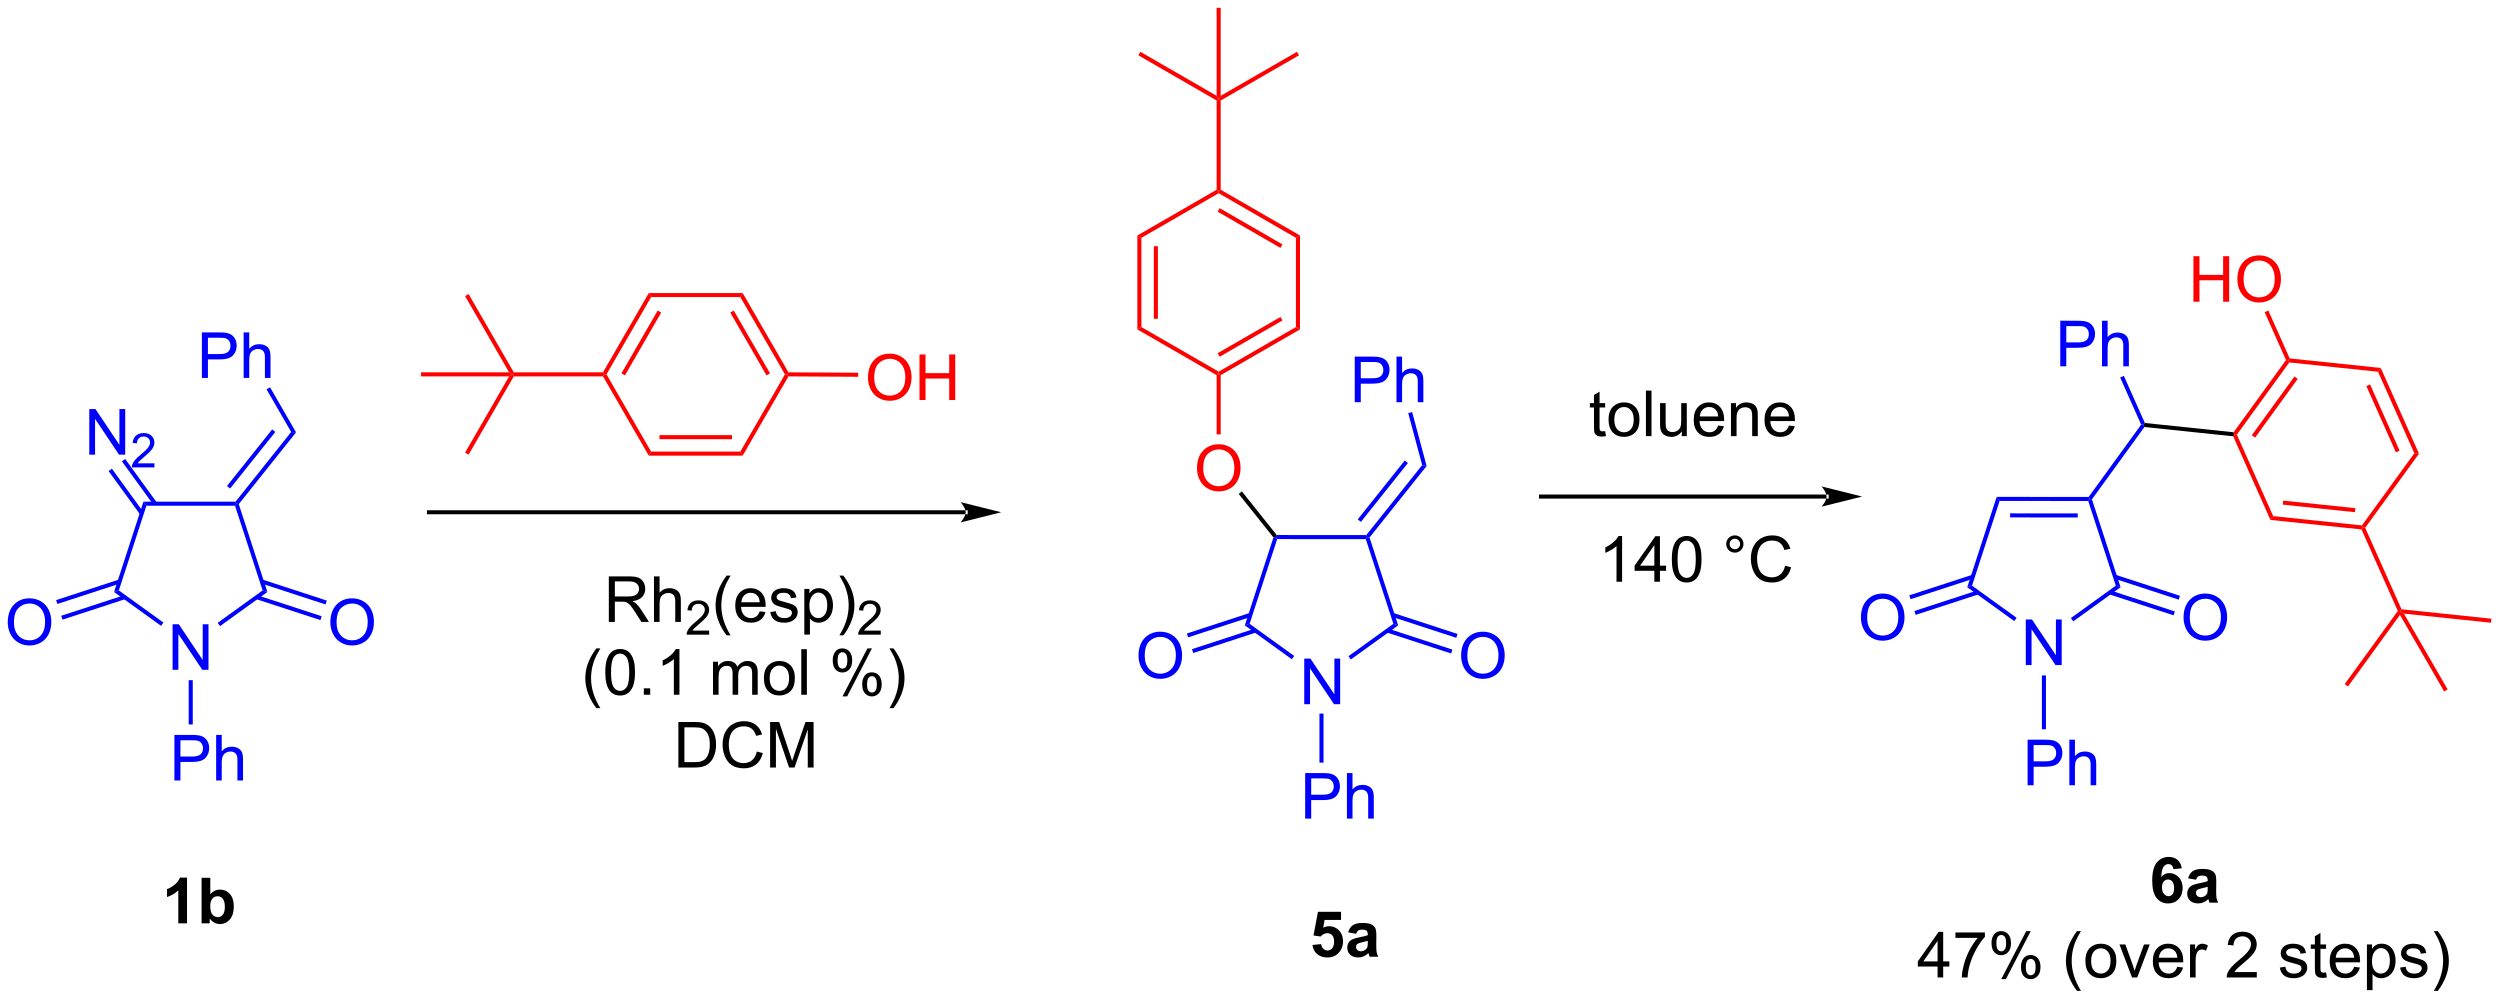 <?xml version="1.0" encoding="UTF-8"?>
<!DOCTYPE svg PUBLIC '-//W3C//DTD SVG 1.0//EN'
          'http://www.w3.org/TR/2001/REC-SVG-20010904/DTD/svg10.dtd'>
<svg stroke-dasharray="none" shape-rendering="auto" xmlns="http://www.w3.org/2000/svg" font-family="'Dialog'" text-rendering="auto" width="862" fill-opacity="1" color-interpolation="auto" color-rendering="auto" preserveAspectRatio="xMidYMid meet" font-size="12px" viewBox="0 0 862 345" fill="black" xmlns:xlink="http://www.w3.org/1999/xlink" stroke="black" image-rendering="auto" stroke-miterlimit="10" stroke-linecap="square" stroke-linejoin="miter" font-style="normal" stroke-width="1" height="345" stroke-dashoffset="0" font-weight="normal" stroke-opacity="1"
><!--Generated by the Batik Graphics2D SVG Generator--><defs id="genericDefs"
  /><g
  ><defs id="defs1"
    ><clipPath clipPathUnits="userSpaceOnUse" id="clipPath1"
      ><path d="M1.032 0.633 L324.161 0.633 L324.161 129.741 L1.032 129.741 L1.032 0.633 Z"
      /></clipPath
      ><clipPath clipPathUnits="userSpaceOnUse" id="clipPath2"
      ><path d="M86.262 223.898 L86.262 349.416 L400.407 349.416 L400.407 223.898 Z"
      /></clipPath
    ></defs
    ><g fill="blue" transform="scale(2.667,2.667) translate(-1.032,-0.633) matrix(1.029,0,0,1.029,-87.697,-229.668)" stroke="blue"
    ><path d="M250.094 312.284 L250.094 306.558 L250.873 306.558 L253.881 311.052 L253.881 306.558 L254.607 306.558 L254.607 312.284 L253.829 312.284 L250.821 307.784 L250.821 312.284 L250.094 312.284 Z" stroke="none" clip-path="url(#clipPath2)"
    /></g
    ><g fill="blue" transform="matrix(2.743,0,0,2.743,-236.612,-614.136)" stroke="blue"
    ><path d="M269.927 306.337 Q269.927 304.91 270.693 304.106 Q271.459 303.298 272.669 303.298 Q273.461 303.298 274.096 303.679 Q274.735 304.056 275.068 304.733 Q275.404 305.41 275.404 306.27 Q275.404 307.142 275.052 307.83 Q274.701 308.517 274.055 308.871 Q273.412 309.226 272.664 309.226 Q271.857 309.226 271.219 308.835 Q270.584 308.442 270.255 307.767 Q269.927 307.09 269.927 306.337 ZM270.709 306.348 Q270.709 307.384 271.263 307.981 Q271.82 308.574 272.662 308.574 Q273.516 308.574 274.068 307.973 Q274.623 307.371 274.623 306.267 Q274.623 305.567 274.386 305.046 Q274.149 304.525 273.693 304.238 Q273.24 303.949 272.672 303.949 Q271.867 303.949 271.287 304.504 Q270.709 305.056 270.709 306.348 Z" stroke="none" clip-path="url(#clipPath2)"
    /></g
    ><g fill="blue" transform="matrix(2.743,0,0,2.743,-236.612,-614.136)" stroke="blue"
    ><path d="M229.374 306.337 Q229.374 304.91 230.139 304.106 Q230.905 303.298 232.116 303.298 Q232.907 303.298 233.543 303.679 Q234.181 304.056 234.514 304.733 Q234.85 305.41 234.85 306.27 Q234.85 307.142 234.499 307.83 Q234.147 308.517 233.501 308.871 Q232.858 309.226 232.111 309.226 Q231.303 309.226 230.665 308.835 Q230.03 308.442 229.702 307.767 Q229.374 307.09 229.374 306.337 ZM230.155 306.348 Q230.155 307.384 230.709 307.981 Q231.267 308.574 232.108 308.574 Q232.962 308.574 233.514 307.973 Q234.069 307.371 234.069 306.267 Q234.069 305.567 233.832 305.046 Q233.595 304.525 233.139 304.238 Q232.686 303.949 232.118 303.949 Q231.314 303.949 230.733 304.504 Q230.155 305.056 230.155 306.348 Z" stroke="none" clip-path="url(#clipPath2)"
    /></g
    ><g fill="blue" transform="matrix(2.743,0,0,2.743,-236.612,-614.136)" stroke="blue"
    ><path d="M250.323 326.794 L250.323 321.067 L252.484 321.067 Q253.055 321.067 253.354 321.122 Q253.776 321.192 254.06 321.39 Q254.346 321.586 254.521 321.942 Q254.695 322.296 254.695 322.724 Q254.695 323.453 254.229 323.961 Q253.766 324.466 252.549 324.466 L251.081 324.466 L251.081 326.794 L250.323 326.794 ZM251.081 323.789 L252.562 323.789 Q253.297 323.789 253.604 323.515 Q253.914 323.242 253.914 322.747 Q253.914 322.388 253.732 322.132 Q253.549 321.875 253.253 321.794 Q253.062 321.742 252.547 321.742 L251.081 321.742 L251.081 323.789 ZM255.57 326.794 L255.57 321.067 L256.273 321.067 L256.273 323.122 Q256.766 322.552 257.516 322.552 Q257.976 322.552 258.315 322.734 Q258.656 322.914 258.802 323.234 Q258.948 323.554 258.948 324.164 L258.948 326.794 L258.245 326.794 L258.245 324.164 Q258.245 323.638 258.016 323.398 Q257.789 323.156 257.37 323.156 Q257.057 323.156 256.781 323.32 Q256.508 323.481 256.391 323.76 Q256.273 324.036 256.273 324.523 L256.273 326.794 L255.57 326.794 Z" stroke="none" clip-path="url(#clipPath2)"
    /></g
    ><g fill="blue" transform="matrix(2.743,0,0,2.743,-236.612,-614.136)" stroke="blue"
    ><path d="M246.334 291.453 L246.62 291.401 L246.805 291.657 L243.337 302.306 L242.737 302.502 Z" stroke="none" clip-path="url(#clipPath2)"
    /></g
    ><g fill="blue" transform="matrix(2.743,0,0,2.743,-236.612,-614.136)" stroke="blue"
    ><path d="M262.011 302.502 L261.41 302.306 L257.943 291.662 L258.128 291.407 L258.413 291.459 Z" stroke="none" clip-path="url(#clipPath2)"
    /></g
    ><g fill="blue" transform="matrix(2.743,0,0,2.743,-236.612,-614.136)" stroke="blue"
    ><path d="M256.063 306.789 L255.765 306.375 L261.41 302.306 L262.011 302.502 Z" stroke="none" clip-path="url(#clipPath2)"
    /></g
    ><g fill="blue" transform="matrix(2.743,0,0,2.743,-236.612,-614.136)" stroke="blue"
    ><path d="M258.005 291.152 L258.128 291.407 L257.943 291.662 L246.805 291.657 L246.62 291.401 L246.742 291.146 Z" stroke="none" clip-path="url(#clipPath2)"
    /></g
    ><g fill="blue" transform="matrix(2.743,0,0,2.743,-236.612,-614.136)" stroke="blue"
    ><path d="M242.737 302.502 L243.337 302.306 L248.94 306.344 L248.641 306.758 Z" stroke="none" clip-path="url(#clipPath2)"
    /></g
    ><g fill="blue" transform="matrix(2.743,0,0,2.743,-236.612,-614.136)" stroke="blue"
    ><path d="M260.591 303.396 L268.674 306.036 L268.833 305.551 L260.749 302.911 ZM261.234 301.427 L269.317 304.067 L269.476 303.582 L261.392 300.942 Z" stroke="none" clip-path="url(#clipPath2)"
    /></g
    ><g fill="blue" transform="matrix(2.743,0,0,2.743,-236.612,-614.136)" stroke="blue"
    ><path d="M243.355 300.942 L235.453 303.523 L235.611 304.008 L243.513 301.427 ZM243.998 302.911 L236.096 305.492 L236.254 305.977 L244.157 303.396 Z" stroke="none" clip-path="url(#clipPath2)"
    /></g
    ><g fill="blue" transform="matrix(2.743,0,0,2.743,-236.612,-614.136)" stroke="blue"
    ><path d="M252.119 313.588 L252.629 313.588 L252.629 319.756 L252.119 319.756 Z" stroke="none" clip-path="url(#clipPath2)"
    /></g
    ><g fill="blue" transform="matrix(2.743,0,0,2.743,-236.612,-614.136)" stroke="blue"
    ><path d="M256.554 274.447 L256.554 268.72 L258.716 268.72 Q259.286 268.72 259.585 268.775 Q260.007 268.845 260.291 269.043 Q260.577 269.238 260.752 269.595 Q260.926 269.949 260.926 270.376 Q260.926 271.105 260.46 271.613 Q259.997 272.118 258.781 272.118 L257.312 272.118 L257.312 274.447 L256.554 274.447 ZM257.312 271.441 L258.794 271.441 Q259.528 271.441 259.835 271.168 Q260.145 270.894 260.145 270.4 Q260.145 270.04 259.963 269.785 Q259.781 269.527 259.484 269.447 Q259.294 269.394 258.778 269.394 L257.312 269.394 L257.312 271.441 ZM261.801 274.447 L261.801 268.72 L262.505 268.72 L262.505 270.775 Q262.997 270.204 263.747 270.204 Q264.208 270.204 264.546 270.387 Q264.887 270.566 265.033 270.887 Q265.179 271.207 265.179 271.816 L265.179 274.447 L264.476 274.447 L264.476 271.816 Q264.476 271.29 264.247 271.051 Q264.02 270.809 263.601 270.809 Q263.288 270.809 263.012 270.973 Q262.739 271.134 262.622 271.413 Q262.505 271.689 262.505 272.176 L262.505 274.447 L261.801 274.447 Z" stroke="none" clip-path="url(#clipPath2)"
    /></g
    ><g fill="red" transform="matrix(2.743,0,0,2.743,-236.612,-614.136)" stroke="red"
    ><path d="M236.725 282.774 Q236.725 281.347 237.491 280.542 Q238.257 279.735 239.468 279.735 Q240.259 279.735 240.895 280.115 Q241.533 280.493 241.866 281.17 Q242.202 281.847 242.202 282.706 Q242.202 283.579 241.85 284.266 Q241.499 284.954 240.853 285.308 Q240.21 285.662 239.462 285.662 Q238.655 285.662 238.017 285.272 Q237.382 284.878 237.054 284.204 Q236.725 283.527 236.725 282.774 ZM237.507 282.784 Q237.507 283.821 238.061 284.417 Q238.619 285.011 239.46 285.011 Q240.314 285.011 240.866 284.409 Q241.421 283.808 241.421 282.704 Q241.421 282.003 241.184 281.482 Q240.947 280.962 240.491 280.675 Q240.038 280.386 239.47 280.386 Q238.666 280.386 238.085 280.941 Q237.507 281.493 237.507 282.784 Z" stroke="none" clip-path="url(#clipPath2)"
    /></g
    ><g fill="blue" transform="matrix(2.743,0,0,2.743,-236.612,-614.136)" stroke="blue"
    ><path d="M258.413 291.459 L258.128 291.407 L258.005 291.152 L265.028 282.355 L265.588 282.471 ZM257.331 289.494 L263.236 282.098 L262.837 281.779 L256.932 289.176 Z" stroke="none" clip-path="url(#clipPath2)"
    /></g
    ><g fill="blue" transform="matrix(2.743,0,0,2.743,-236.612,-614.136)" stroke="blue"
    ><path d="M265.588 282.471 L265.028 282.355 L263.276 275.817 L263.769 275.685 Z" stroke="none" clip-path="url(#clipPath2)"
    /></g
    ><g transform="matrix(2.743,0,0,2.743,-236.612,-614.136)"
    ><path d="M241.967 285.979 L242.366 285.661 L246.742 291.146 L246.62 291.401 L246.334 291.453 Z" stroke="none" clip-path="url(#clipPath2)"
    /></g
    ><g fill="blue" transform="matrix(2.743,0,0,2.743,-236.612,-614.136)" stroke="blue"
    ><path d="M340.905 307.489 L340.905 301.762 L341.684 301.762 L344.692 306.257 L344.692 301.762 L345.418 301.762 L345.418 307.489 L344.639 307.489 L341.632 302.989 L341.632 307.489 L340.905 307.489 Z" stroke="none" clip-path="url(#clipPath2)"
    /></g
    ><g fill="blue" transform="matrix(2.743,0,0,2.743,-236.612,-614.136)" stroke="blue"
    ><path d="M360.738 301.542 Q360.738 300.115 361.503 299.31 Q362.269 298.503 363.48 298.503 Q364.272 298.503 364.907 298.883 Q365.545 299.261 365.878 299.938 Q366.214 300.615 366.214 301.474 Q366.214 302.347 365.863 303.034 Q365.511 303.722 364.865 304.076 Q364.222 304.43 363.475 304.43 Q362.668 304.43 362.029 304.04 Q361.394 303.646 361.066 302.972 Q360.738 302.295 360.738 301.542 ZM361.519 301.553 Q361.519 302.589 362.074 303.185 Q362.631 303.779 363.472 303.779 Q364.326 303.779 364.878 303.178 Q365.433 302.576 365.433 301.472 Q365.433 300.771 365.196 300.25 Q364.959 299.73 364.503 299.443 Q364.05 299.154 363.483 299.154 Q362.678 299.154 362.097 299.709 Q361.519 300.261 361.519 301.553 Z" stroke="none" clip-path="url(#clipPath2)"
    /></g
    ><g fill="blue" transform="matrix(2.743,0,0,2.743,-236.612,-614.136)" stroke="blue"
    ><path d="M320.184 301.542 Q320.184 300.115 320.95 299.31 Q321.716 298.503 322.926 298.503 Q323.718 298.503 324.354 298.883 Q324.992 299.261 325.325 299.938 Q325.661 300.615 325.661 301.474 Q325.661 302.347 325.309 303.034 Q324.958 303.722 324.312 304.076 Q323.669 304.43 322.921 304.43 Q322.114 304.43 321.476 304.04 Q320.841 303.646 320.512 302.972 Q320.184 302.295 320.184 301.542 ZM320.966 301.553 Q320.966 302.589 321.52 303.185 Q322.077 303.779 322.919 303.779 Q323.773 303.779 324.325 303.178 Q324.88 302.576 324.88 301.472 Q324.88 300.771 324.643 300.25 Q324.406 299.73 323.95 299.443 Q323.497 299.154 322.929 299.154 Q322.124 299.154 321.544 299.709 Q320.966 300.261 320.966 301.553 Z" stroke="none" clip-path="url(#clipPath2)"
    /></g
    ><g fill="blue" transform="matrix(2.743,0,0,2.743,-236.612,-614.136)" stroke="blue"
    ><path d="M341.134 322.599 L341.134 316.872 L343.295 316.872 Q343.865 316.872 344.165 316.927 Q344.587 316.997 344.87 317.195 Q345.157 317.391 345.332 317.747 Q345.506 318.101 345.506 318.529 Q345.506 319.258 345.04 319.766 Q344.576 320.271 343.36 320.271 L341.891 320.271 L341.891 322.599 L341.134 322.599 ZM341.891 319.594 L343.373 319.594 Q344.108 319.594 344.415 319.32 Q344.725 319.047 344.725 318.552 Q344.725 318.193 344.542 317.937 Q344.36 317.68 344.063 317.599 Q343.873 317.547 343.358 317.547 L341.891 317.547 L341.891 319.594 ZM346.381 322.599 L346.381 316.872 L347.084 316.872 L347.084 318.927 Q347.576 318.357 348.326 318.357 Q348.787 318.357 349.126 318.539 Q349.467 318.719 349.613 319.039 Q349.759 319.359 349.759 319.969 L349.759 322.599 L349.055 322.599 L349.055 319.969 Q349.055 319.443 348.826 319.203 Q348.6 318.961 348.18 318.961 Q347.868 318.961 347.592 319.125 Q347.318 319.286 347.201 319.565 Q347.084 319.841 347.084 320.328 L347.084 322.599 L346.381 322.599 Z" stroke="none" clip-path="url(#clipPath2)"
    /></g
    ><g fill="blue" transform="matrix(2.743,0,0,2.743,-236.612,-614.136)" stroke="blue"
    ><path d="M345.239 269.937 L345.239 264.21 L347.401 264.21 Q347.971 264.21 348.271 264.265 Q348.692 264.335 348.976 264.533 Q349.263 264.728 349.437 265.085 Q349.612 265.439 349.612 265.866 Q349.612 266.596 349.146 267.103 Q348.682 267.609 347.466 267.609 L345.997 267.609 L345.997 269.937 L345.239 269.937 ZM345.997 266.932 L347.479 266.932 Q348.213 266.932 348.521 266.658 Q348.83 266.385 348.83 265.89 Q348.83 265.531 348.648 265.275 Q348.466 265.017 348.169 264.937 Q347.979 264.885 347.463 264.885 L345.997 264.885 L345.997 266.932 ZM350.487 269.937 L350.487 264.21 L351.19 264.21 L351.19 266.265 Q351.682 265.695 352.432 265.695 Q352.893 265.695 353.232 265.877 Q353.573 266.057 353.719 266.377 Q353.864 266.697 353.864 267.307 L353.864 269.937 L353.161 269.937 L353.161 267.307 Q353.161 266.781 352.932 266.541 Q352.705 266.299 352.286 266.299 Q351.974 266.299 351.698 266.463 Q351.424 266.624 351.307 266.903 Q351.19 267.179 351.19 267.666 L351.19 269.937 L350.487 269.937 Z" stroke="none" clip-path="url(#clipPath2)"
    /></g
    ><g fill="blue" transform="matrix(2.743,0,0,2.743,-236.612,-614.136)" stroke="blue"
    ><path d="M337.245 286.351 L337.615 286.861 L334.148 297.511 L333.548 297.707 Z" stroke="none" clip-path="url(#clipPath2)"
    /></g
    ><g fill="blue" transform="matrix(2.743,0,0,2.743,-236.612,-614.136)" stroke="blue"
    ><path d="M352.821 297.707 L352.221 297.511 L348.753 286.867 L348.939 286.612 L349.221 286.657 Z" stroke="none" clip-path="url(#clipPath2)"
    /></g
    ><g fill="blue" transform="matrix(2.743,0,0,2.743,-236.612,-614.136)" stroke="blue"
    ><path d="M346.874 301.994 L346.575 301.58 L352.221 297.511 L352.821 297.707 Z" stroke="none" clip-path="url(#clipPath2)"
    /></g
    ><g fill="blue" transform="matrix(2.743,0,0,2.743,-236.612,-614.136)" stroke="blue"
    ><path d="M348.809 286.357 L348.939 286.612 L348.753 286.867 L337.615 286.861 L337.245 286.351 ZM347.435 288.428 L338.934 288.423 L338.934 288.933 L347.435 288.938 Z" stroke="none" clip-path="url(#clipPath2)"
    /></g
    ><g fill="blue" transform="matrix(2.743,0,0,2.743,-236.612,-614.136)" stroke="blue"
    ><path d="M333.548 297.707 L334.148 297.511 L339.75 301.549 L339.452 301.963 Z" stroke="none" clip-path="url(#clipPath2)"
    /></g
    ><g fill="blue" transform="matrix(2.743,0,0,2.743,-236.612,-614.136)" stroke="blue"
    ><path d="M351.401 298.601 L359.485 301.241 L359.644 300.756 L351.56 298.116 ZM352.045 296.632 L360.128 299.272 L360.286 298.786 L352.203 296.147 Z" stroke="none" clip-path="url(#clipPath2)"
    /></g
    ><g fill="blue" transform="matrix(2.743,0,0,2.743,-236.612,-614.136)" stroke="blue"
    ><path d="M334.166 296.147 L326.263 298.727 L326.422 299.212 L334.324 296.632 ZM334.809 298.116 L326.906 300.697 L327.065 301.182 L334.967 298.601 Z" stroke="none" clip-path="url(#clipPath2)"
    /></g
    ><g fill="blue" transform="matrix(2.743,0,0,2.743,-236.612,-614.136)" stroke="blue"
    ><path d="M342.929 308.793 L343.44 308.793 L343.44 315.561 L342.929 315.561 Z" stroke="none" clip-path="url(#clipPath2)"
    /></g
    ><g fill="blue" transform="matrix(2.743,0,0,2.743,-236.612,-614.136)" stroke="blue"
    ><path d="M349.221 286.657 L348.939 286.612 L348.809 286.357 L355.407 277.268 L355.7 277.299 L355.82 277.568 Z" stroke="none" clip-path="url(#clipPath2)"
    /></g
    ><g fill="blue" transform="matrix(2.743,0,0,2.743,-236.612,-614.136)" stroke="blue"
    ><path d="M355.873 277.06 L355.7 277.299 L355.407 277.268 L352.767 271.344 L353.233 271.137 Z" stroke="none" clip-path="url(#clipPath2)"
    /></g
    ><g transform="matrix(2.743,0,0,2.743,-236.612,-614.136)"
    ><path d="M355.82 277.568 L355.7 277.299 L355.873 277.06 L367.026 278.228 L367.146 278.497 L366.973 278.736 Z" stroke="none" clip-path="url(#clipPath2)"
    /></g
    ><g fill="red" transform="matrix(2.743,0,0,2.743,-236.612,-614.136)" stroke="red"
    ><path d="M366.973 278.736 L367.146 278.497 L367.439 278.528 L372.004 288.771 L371.658 289.248 Z" stroke="none" clip-path="url(#clipPath2)"
    /></g
    ><g fill="red" transform="matrix(2.743,0,0,2.743,-236.612,-614.136)" stroke="red"
    ><path d="M367.439 278.528 L367.146 278.497 L367.026 278.228 L373.614 269.153 L373.907 269.184 L374.027 269.453 ZM369.731 278.896 L375.087 271.519 L374.674 271.219 L369.318 278.596 Z" stroke="none" clip-path="url(#clipPath2)"
    /></g
    ><g fill="red" transform="matrix(2.743,0,0,2.743,-236.612,-614.136)" stroke="red"
    ><path d="M374.027 269.453 L373.907 269.184 L374.08 268.946 L385.526 270.144 L385.18 270.621 Z" stroke="none" clip-path="url(#clipPath2)"
    /></g
    ><g fill="red" transform="matrix(2.743,0,0,2.743,-236.612,-614.136)" stroke="red"
    ><path d="M361.978 261.822 L361.978 256.095 L362.736 256.095 L362.736 258.447 L365.712 258.447 L365.712 256.095 L366.47 256.095 L366.47 261.822 L365.712 261.822 L365.712 259.122 L362.736 259.122 L362.736 261.822 L361.978 261.822 ZM367.502 259.033 Q367.502 257.606 368.268 256.801 Q369.034 255.994 370.245 255.994 Q371.036 255.994 371.672 256.374 Q372.31 256.752 372.643 257.429 Q372.979 258.106 372.979 258.965 Q372.979 259.838 372.627 260.525 Q372.276 261.213 371.63 261.567 Q370.987 261.921 370.239 261.921 Q369.432 261.921 368.794 261.53 Q368.159 261.137 367.831 260.463 Q367.502 259.786 367.502 259.033 ZM368.284 259.043 Q368.284 260.08 368.838 260.676 Q369.396 261.27 370.237 261.27 Q371.091 261.27 371.643 260.668 Q372.198 260.067 372.198 258.963 Q372.198 258.262 371.961 257.741 Q371.724 257.22 371.268 256.934 Q370.815 256.645 370.247 256.645 Q369.443 256.645 368.862 257.2 Q368.284 257.752 368.284 259.043 Z" stroke="none" clip-path="url(#clipPath2)"
    /></g
    ><g fill="red" transform="matrix(2.743,0,0,2.743,-236.612,-614.136)" stroke="red"
    ><path d="M374.08 268.946 L373.907 269.184 L373.614 269.153 L370.931 263.134 L371.397 262.926 Z" stroke="none" clip-path="url(#clipPath2)"
    /></g
    ><g fill="red" transform="matrix(2.743,0,0,2.743,-236.612,-614.136)" stroke="red"
    ><path d="M371.658 289.248 L372.004 288.771 L383.157 289.939 L383.277 290.208 L383.104 290.446 ZM373.209 287.327 L382.277 288.277 L382.33 287.769 L373.263 286.82 Z" stroke="none" clip-path="url(#clipPath2)"
    /></g
    ><g fill="red" transform="matrix(2.743,0,0,2.743,-236.612,-614.136)" stroke="red"
    ><path d="M383.57 290.238 L383.277 290.208 L383.157 289.939 L389.745 280.864 L390.331 280.925 Z" stroke="none" clip-path="url(#clipPath2)"
    /></g
    ><g fill="red" transform="matrix(2.743,0,0,2.743,-236.612,-614.136)" stroke="red"
    ><path d="M390.331 280.925 L389.745 280.864 L385.18 270.621 L385.526 270.144 ZM387.892 280.541 L384.181 272.214 L383.715 272.422 L387.426 280.749 Z" stroke="none" clip-path="url(#clipPath2)"
    /></g
    ><g transform="matrix(2.743,0,0,2.743,-236.612,-614.136)"
    ><path d="M207.648 288.54 L207.648 288.54 L140.183 288.54 L139.928 288.54 L139.928 288.03 L140.183 288.03 L207.648 288.03 L207.903 288.03 L207.903 288.54 ZM212.113 288.285 L207.01 287.01 C207.01 287.01 207.648 287.727 207.648 288.285 C207.648 288.843 207.01 289.561 207.01 289.561 Z" stroke="none" clip-path="url(#clipPath2)"
    /></g
    ><g fill="blue" transform="matrix(2.743,0,0,2.743,-236.612,-614.136)" stroke="blue"
    ><path d="M107.955 308.088 L107.955 302.362 L108.734 302.362 L111.742 306.857 L111.742 302.362 L112.468 302.362 L112.468 308.088 L111.69 308.088 L108.682 303.588 L108.682 308.088 L107.955 308.088 Z" stroke="none" clip-path="url(#clipPath2)"
    /></g
    ><g fill="blue" transform="matrix(2.743,0,0,2.743,-236.612,-614.136)" stroke="blue"
    ><path d="M127.788 302.142 Q127.788 300.714 128.554 299.91 Q129.319 299.103 130.53 299.103 Q131.322 299.103 131.957 299.483 Q132.595 299.86 132.929 300.538 Q133.264 301.214 133.264 302.074 Q133.264 302.946 132.913 303.634 Q132.561 304.321 131.916 304.675 Q131.272 305.03 130.525 305.03 Q129.718 305.03 129.08 304.639 Q128.444 304.246 128.116 303.571 Q127.788 302.894 127.788 302.142 ZM128.569 302.152 Q128.569 303.188 129.124 303.785 Q129.681 304.379 130.522 304.379 Q131.376 304.379 131.929 303.777 Q132.483 303.175 132.483 302.071 Q132.483 301.371 132.246 300.85 Q132.009 300.329 131.554 300.043 Q131.1 299.754 130.533 299.754 Q129.728 299.754 129.147 300.308 Q128.569 300.86 128.569 302.152 Z" stroke="none" clip-path="url(#clipPath2)"
    /></g
    ><g fill="blue" transform="matrix(2.743,0,0,2.743,-236.612,-614.136)" stroke="blue"
    ><path d="M87.234 302.142 Q87.234 300.714 88 299.91 Q88.766 299.103 89.977 299.103 Q90.768 299.103 91.404 299.483 Q92.042 299.86 92.375 300.538 Q92.711 301.214 92.711 302.074 Q92.711 302.946 92.359 303.634 Q92.008 304.321 91.362 304.675 Q90.719 305.03 89.971 305.03 Q89.164 305.03 88.526 304.639 Q87.891 304.246 87.562 303.571 Q87.234 302.894 87.234 302.142 ZM88.016 302.152 Q88.016 303.188 88.57 303.785 Q89.128 304.379 89.969 304.379 Q90.823 304.379 91.375 303.777 Q91.93 303.175 91.93 302.071 Q91.93 301.371 91.693 300.85 Q91.456 300.329 91 300.043 Q90.547 299.754 89.979 299.754 Q89.174 299.754 88.594 300.308 Q88.016 300.86 88.016 302.152 Z" stroke="none" clip-path="url(#clipPath2)"
    /></g
    ><g fill="blue" transform="matrix(2.743,0,0,2.743,-236.612,-614.136)" stroke="blue"
    ><path d="M108.184 321.998 L108.184 316.271 L110.345 316.271 Q110.915 316.271 111.215 316.326 Q111.637 316.396 111.921 316.594 Q112.207 316.79 112.382 317.146 Q112.556 317.5 112.556 317.928 Q112.556 318.657 112.09 319.165 Q111.626 319.67 110.41 319.67 L108.942 319.67 L108.942 321.998 L108.184 321.998 ZM108.942 318.993 L110.423 318.993 Q111.158 318.993 111.465 318.719 Q111.775 318.446 111.775 317.951 Q111.775 317.592 111.593 317.336 Q111.41 317.079 111.113 316.998 Q110.923 316.946 110.408 316.946 L108.942 316.946 L108.942 318.993 ZM113.431 321.998 L113.431 316.271 L114.134 316.271 L114.134 318.326 Q114.626 317.756 115.376 317.756 Q115.837 317.756 116.176 317.938 Q116.517 318.118 116.663 318.438 Q116.809 318.758 116.809 319.368 L116.809 321.998 L116.106 321.998 L116.106 319.368 Q116.106 318.842 115.876 318.602 Q115.65 318.36 115.231 318.36 Q114.918 318.36 114.642 318.524 Q114.369 318.685 114.251 318.964 Q114.134 319.24 114.134 319.727 L114.134 321.998 L113.431 321.998 Z" stroke="none" clip-path="url(#clipPath2)"
    /></g
    ><g fill="blue" transform="matrix(2.743,0,0,2.743,-236.612,-614.136)" stroke="blue"
    ><path d="M104.295 286.95 L104.665 287.461 L101.198 298.11 L100.598 298.306 Z" stroke="none" clip-path="url(#clipPath2)"
    /></g
    ><g fill="blue" transform="matrix(2.743,0,0,2.743,-236.612,-614.136)" stroke="blue"
    ><path d="M119.871 298.306 L119.271 298.11 L115.804 287.466 L115.989 287.211 L116.274 287.263 Z" stroke="none" clip-path="url(#clipPath2)"
    /></g
    ><g fill="blue" transform="matrix(2.743,0,0,2.743,-236.612,-614.136)" stroke="blue"
    ><path d="M113.924 302.593 L113.626 302.179 L119.271 298.11 L119.871 298.306 Z" stroke="none" clip-path="url(#clipPath2)"
    /></g
    ><g fill="blue" transform="matrix(2.743,0,0,2.743,-236.612,-614.136)" stroke="blue"
    ><path d="M115.866 286.956 L115.989 287.211 L115.804 287.466 L104.665 287.461 L104.295 286.95 Z" stroke="none" clip-path="url(#clipPath2)"
    /></g
    ><g fill="blue" transform="matrix(2.743,0,0,2.743,-236.612,-614.136)" stroke="blue"
    ><path d="M100.598 298.306 L101.198 298.11 L106.8 302.148 L106.502 302.562 Z" stroke="none" clip-path="url(#clipPath2)"
    /></g
    ><g fill="blue" transform="matrix(2.743,0,0,2.743,-236.612,-614.136)" stroke="blue"
    ><path d="M118.452 299.2 L126.535 301.84 L126.694 301.355 L118.61 298.715 ZM119.095 297.231 L127.178 299.871 L127.337 299.386 L119.253 296.746 Z" stroke="none" clip-path="url(#clipPath2)"
    /></g
    ><g fill="blue" transform="matrix(2.743,0,0,2.743,-236.612,-614.136)" stroke="blue"
    ><path d="M101.216 296.746 L93.313 299.327 L93.472 299.812 L101.374 297.231 ZM101.859 298.715 L93.957 301.296 L94.115 301.781 L102.017 299.2 Z" stroke="none" clip-path="url(#clipPath2)"
    /></g
    ><g fill="blue" transform="matrix(2.743,0,0,2.743,-236.612,-614.136)" stroke="blue"
    ><path d="M109.979 309.392 L110.49 309.392 L110.49 314.96 L109.979 314.96 Z" stroke="none" clip-path="url(#clipPath2)"
    /></g
    ><g fill="blue" transform="matrix(2.743,0,0,2.743,-236.612,-614.136)" stroke="blue"
    ><path d="M111.639 271.401 L111.639 265.674 L113.8 265.674 Q114.371 265.674 114.67 265.729 Q115.092 265.799 115.376 265.997 Q115.662 266.192 115.837 266.549 Q116.011 266.903 116.011 267.33 Q116.011 268.059 115.545 268.567 Q115.082 269.072 113.865 269.072 L112.397 269.072 L112.397 271.401 L111.639 271.401 ZM112.397 268.395 L113.879 268.395 Q114.613 268.395 114.92 268.122 Q115.23 267.848 115.23 267.354 Q115.23 266.994 115.048 266.739 Q114.865 266.481 114.569 266.401 Q114.379 266.348 113.863 266.348 L112.397 266.348 L112.397 268.395 ZM116.886 271.401 L116.886 265.674 L117.59 265.674 L117.59 267.729 Q118.082 267.158 118.832 267.158 Q119.293 267.158 119.631 267.341 Q119.972 267.52 120.118 267.841 Q120.264 268.161 120.264 268.77 L120.264 271.401 L119.561 271.401 L119.561 268.77 Q119.561 268.244 119.332 268.005 Q119.105 267.762 118.686 267.762 Q118.373 267.762 118.097 267.926 Q117.824 268.088 117.707 268.367 Q117.59 268.643 117.59 269.13 L117.59 271.401 L116.886 271.401 Z" stroke="none" clip-path="url(#clipPath2)"
    /></g
    ><g fill="red" transform="matrix(2.743,0,0,2.743,-236.612,-614.136)" stroke="red"
    ><path d="M195.368 271.384 Q195.368 269.957 196.133 269.153 Q196.899 268.345 198.11 268.345 Q198.902 268.345 199.537 268.726 Q200.175 269.103 200.508 269.78 Q200.844 270.457 200.844 271.317 Q200.844 272.189 200.493 272.877 Q200.141 273.564 199.495 273.918 Q198.852 274.272 198.105 274.272 Q197.297 274.272 196.659 273.882 Q196.024 273.489 195.696 272.814 Q195.368 272.137 195.368 271.384 ZM196.149 271.395 Q196.149 272.431 196.704 273.028 Q197.261 273.621 198.102 273.621 Q198.956 273.621 199.508 273.02 Q200.063 272.418 200.063 271.314 Q200.063 270.614 199.826 270.093 Q199.589 269.572 199.133 269.286 Q198.68 268.996 198.113 268.996 Q197.308 268.996 196.727 269.551 Q196.149 270.103 196.149 271.395 ZM201.843 274.173 L201.843 268.447 L202.601 268.447 L202.601 270.798 L205.577 270.798 L205.577 268.447 L206.335 268.447 L206.335 274.173 L205.577 274.173 L205.577 271.473 L202.601 271.473 L202.601 274.173 L201.843 274.173 Z" stroke="none" clip-path="url(#clipPath2)"
    /></g
    ><g fill="blue" transform="matrix(2.743,0,0,2.743,-236.612,-614.136)" stroke="blue"
    ><path d="M116.274 287.263 L115.989 287.211 L115.866 286.956 L122.861 278.194 L123.477 278.24 ZM115.192 285.298 L120.868 278.188 L120.469 277.87 L114.793 284.98 Z" stroke="none" clip-path="url(#clipPath2)"
    /></g
    ><g fill="blue" transform="matrix(2.743,0,0,2.743,-236.612,-614.136)" stroke="blue"
    ><path d="M123.477 278.24 L122.861 278.194 L119.765 272.832 L120.207 272.577 Z" stroke="none" clip-path="url(#clipPath2)"
    /></g
    ><g fill="red" transform="matrix(2.743,0,0,2.743,-236.612,-614.136)" stroke="red"
    ><path d="M185.37 271.205 L185.223 270.949 L185.371 270.695 L194.137 270.745 L194.134 271.256 Z" stroke="none" clip-path="url(#clipPath2)"
    /></g
    ><g fill="red" transform="matrix(2.743,0,0,2.743,-236.612,-614.136)" stroke="red"
    ><path d="M185.371 270.695 L185.223 270.949 L184.929 270.949 L179.321 261.237 L179.616 260.727 ZM183.052 270.821 L178.494 262.926 L178.052 263.181 L182.61 271.077 Z" stroke="none" clip-path="url(#clipPath2)"
    /></g
    ><g fill="red" transform="matrix(2.743,0,0,2.743,-236.612,-614.136)" stroke="red"
    ><path d="M184.929 270.949 L185.223 270.949 L185.37 271.205 L179.616 281.171 L179.321 280.661 Z" stroke="none" clip-path="url(#clipPath2)"
    /></g
    ><g fill="red" transform="matrix(2.743,0,0,2.743,-236.612,-614.136)" stroke="red"
    ><path d="M179.616 260.727 L179.321 261.237 L168.107 261.237 L167.813 260.727 Z" stroke="none" clip-path="url(#clipPath2)"
    /></g
    ><g fill="red" transform="matrix(2.743,0,0,2.743,-236.612,-614.136)" stroke="red"
    ><path d="M167.813 260.727 L168.107 261.237 L162.5 270.949 L162.206 270.949 L162.059 270.694 ZM168.935 262.926 L164.377 270.821 L164.819 271.077 L169.377 263.181 Z" stroke="none" clip-path="url(#clipPath2)"
    /></g
    ><g fill="red" transform="matrix(2.743,0,0,2.743,-236.612,-614.136)" stroke="red"
    ><path d="M162.059 271.204 L162.206 270.949 L162.5 270.949 L168.107 280.661 L167.813 281.171 Z" stroke="none" clip-path="url(#clipPath2)"
    /></g
    ><g fill="red" transform="matrix(2.743,0,0,2.743,-236.612,-614.136)" stroke="red"
    ><path d="M167.813 281.171 L168.107 280.661 L179.321 280.661 L179.616 281.171 ZM169.156 279.099 L178.273 279.099 L178.273 278.589 L169.156 278.589 Z" stroke="none" clip-path="url(#clipPath2)"
    /></g
    ><g fill="blue" transform="matrix(2.743,0,0,2.743,-236.612,-614.136)" stroke="blue"
    ><path d="M97.485 281.041 L97.485 275.314 L98.263 275.314 L101.271 279.809 L101.271 275.314 L101.998 275.314 L101.998 281.041 L101.219 281.041 L98.211 276.541 L98.211 281.041 L97.485 281.041 Z" stroke="none" clip-path="url(#clipPath2)"
    /></g
    ><g fill="blue" transform="matrix(2.743,0,0,2.743,-236.612,-614.136)" stroke="blue"
    ><path d="M105.674 282.133 L105.674 282.641 L102.834 282.641 Q102.828 282.45 102.897 282.274 Q103.004 281.985 103.242 281.704 Q103.483 281.422 103.934 281.053 Q104.633 280.479 104.879 280.143 Q105.125 279.807 105.125 279.508 Q105.125 279.196 104.901 278.981 Q104.678 278.764 104.317 278.764 Q103.936 278.764 103.707 278.993 Q103.479 279.221 103.477 279.625 L102.934 279.571 Q102.99 278.963 103.354 278.647 Q103.717 278.329 104.328 278.329 Q104.948 278.329 105.307 278.672 Q105.668 279.014 105.668 279.52 Q105.668 279.778 105.563 280.028 Q105.457 280.276 105.211 280.551 Q104.967 280.827 104.399 281.307 Q103.924 281.705 103.789 281.848 Q103.655 281.991 103.567 282.133 L105.674 282.133 Z" stroke="none" clip-path="url(#clipPath2)"
    /></g
    ><g fill="blue" transform="matrix(2.743,0,0,2.743,-236.612,-614.136)" stroke="blue"
    ><path d="M105.967 287.056 L101.998 281.587 L101.585 281.886 L105.554 287.356 ZM104.29 288.273 L100.321 282.803 L99.908 283.103 L103.877 288.573 Z" stroke="none" clip-path="url(#clipPath2)"
    /></g
    ><g transform="matrix(2.743,0,0,2.743,-236.612,-614.136)"
    ><path d="M162.791 302.072 L162.791 296.345 L165.33 296.345 Q166.095 296.345 166.494 296.499 Q166.892 296.652 167.129 297.043 Q167.369 297.434 167.369 297.908 Q167.369 298.517 166.973 298.936 Q166.58 299.353 165.754 299.465 Q166.056 299.611 166.213 299.751 Q166.543 300.056 166.84 300.512 L167.838 302.072 L166.884 302.072 L166.126 300.879 Q165.793 300.363 165.577 300.09 Q165.363 299.817 165.194 299.707 Q165.025 299.598 164.848 299.556 Q164.72 299.527 164.426 299.527 L163.548 299.527 L163.548 302.072 L162.791 302.072 ZM163.548 298.871 L165.176 298.871 Q165.697 298.871 165.988 298.764 Q166.283 298.658 166.434 298.421 Q166.588 298.184 166.588 297.908 Q166.588 297.501 166.291 297.241 Q165.996 296.978 165.361 296.978 L163.548 296.978 L163.548 298.871 ZM168.466 302.072 L168.466 296.345 L169.169 296.345 L169.169 298.4 Q169.662 297.829 170.412 297.829 Q170.873 297.829 171.211 298.012 Q171.552 298.192 171.698 298.512 Q171.844 298.832 171.844 299.442 L171.844 302.072 L171.141 302.072 L171.141 299.442 Q171.141 298.915 170.912 298.676 Q170.685 298.434 170.266 298.434 Q169.953 298.434 169.677 298.598 Q169.404 298.759 169.287 299.038 Q169.169 299.314 169.169 299.801 L169.169 302.072 L168.466 302.072 Z" stroke="none" clip-path="url(#clipPath2)"
    /></g
    ><g transform="matrix(2.743,0,0,2.743,-236.612,-614.136)"
    ><path d="M175.408 303.164 L175.408 303.672 L172.569 303.672 Q172.563 303.48 172.631 303.305 Q172.738 303.015 172.977 302.734 Q173.217 302.453 173.668 302.084 Q174.367 301.51 174.613 301.174 Q174.86 300.838 174.86 300.539 Q174.86 300.226 174.635 300.012 Q174.412 299.795 174.051 299.795 Q173.67 299.795 173.442 300.023 Q173.213 300.252 173.211 300.656 L172.668 300.601 Q172.725 299.994 173.088 299.678 Q173.451 299.359 174.063 299.359 Q174.682 299.359 175.041 299.703 Q175.403 300.045 175.403 300.551 Q175.403 300.808 175.297 301.058 Q175.192 301.307 174.946 301.582 Q174.701 301.857 174.133 302.338 Q173.658 302.736 173.524 302.879 Q173.389 303.021 173.301 303.164 L175.408 303.164 Z" stroke="none" clip-path="url(#clipPath2)"
    /></g
    ><g transform="matrix(2.743,0,0,2.743,-236.612,-614.136)"
    ><path d="M177.596 303.757 Q177.013 303.022 176.609 302.038 Q176.208 301.051 176.208 299.996 Q176.208 299.067 176.51 298.215 Q176.862 297.228 177.596 296.246 L178.099 296.246 Q177.627 297.059 177.474 297.408 Q177.237 297.947 177.099 298.533 Q176.932 299.262 176.932 300.001 Q176.932 301.879 178.099 303.757 L177.596 303.757 ZM181.755 300.736 L182.482 300.824 Q182.31 301.462 181.844 301.814 Q181.38 302.165 180.659 302.165 Q179.747 302.165 179.213 301.606 Q178.682 301.043 178.682 300.033 Q178.682 298.986 179.221 298.408 Q179.76 297.829 180.62 297.829 Q181.45 297.829 181.976 298.397 Q182.505 298.962 182.505 299.988 Q182.505 300.051 182.502 300.176 L179.409 300.176 Q179.448 300.861 179.794 301.225 Q180.143 301.587 180.661 301.587 Q181.049 301.587 181.323 301.384 Q181.596 301.181 181.755 300.736 ZM179.448 299.598 L181.763 299.598 Q181.716 299.074 181.497 298.814 Q181.161 298.408 180.627 298.408 Q180.143 298.408 179.812 298.733 Q179.482 299.056 179.448 299.598 ZM183.084 300.832 L183.78 300.723 Q183.837 301.142 184.105 301.366 Q184.374 301.587 184.853 301.587 Q185.337 301.587 185.571 301.389 Q185.806 301.192 185.806 300.926 Q185.806 300.689 185.6 300.551 Q185.454 300.457 184.881 300.314 Q184.108 300.119 183.808 299.975 Q183.509 299.832 183.355 299.582 Q183.202 299.329 183.202 299.025 Q183.202 298.746 183.327 298.512 Q183.454 298.275 183.673 298.119 Q183.837 297.996 184.121 297.913 Q184.405 297.829 184.728 297.829 Q185.217 297.829 185.584 297.97 Q185.954 298.111 186.129 298.35 Q186.306 298.59 186.374 298.994 L185.686 299.087 Q185.639 298.767 185.413 298.587 Q185.189 298.408 184.78 298.408 Q184.295 298.408 184.087 298.569 Q183.881 298.728 183.881 298.942 Q183.881 299.079 183.967 299.189 Q184.053 299.301 184.236 299.376 Q184.342 299.415 184.858 299.556 Q185.603 299.754 185.897 299.882 Q186.194 300.009 186.361 300.251 Q186.53 300.494 186.53 300.853 Q186.53 301.204 186.324 301.514 Q186.118 301.824 185.73 301.996 Q185.345 302.165 184.858 302.165 Q184.048 302.165 183.624 301.829 Q183.202 301.494 183.084 300.832 ZM187.366 303.663 L187.366 297.923 L188.006 297.923 L188.006 298.462 Q188.233 298.145 188.517 297.988 Q188.803 297.829 189.209 297.829 Q189.741 297.829 190.147 298.103 Q190.553 298.376 190.759 298.874 Q190.967 299.371 190.967 299.965 Q190.967 300.603 190.738 301.113 Q190.509 301.621 190.074 301.895 Q189.639 302.165 189.157 302.165 Q188.806 302.165 188.527 302.017 Q188.249 301.869 188.069 301.642 L188.069 303.663 L187.366 303.663 ZM188.001 300.02 Q188.001 300.822 188.324 301.204 Q188.65 301.587 189.111 301.587 Q189.579 301.587 189.913 301.192 Q190.249 300.793 190.249 299.962 Q190.249 299.168 189.92 298.775 Q189.595 298.379 189.142 298.379 Q188.694 298.379 188.347 298.801 Q188.001 299.22 188.001 300.02 ZM192.276 303.757 L191.771 303.757 Q192.94 301.879 192.94 300.001 Q192.94 299.267 192.771 298.543 Q192.638 297.957 192.401 297.418 Q192.247 297.067 191.771 296.246 L192.276 296.246 Q193.01 297.228 193.362 298.215 Q193.661 299.067 193.661 299.996 Q193.661 301.051 193.258 302.038 Q192.854 303.022 192.276 303.757 Z" stroke="none" clip-path="url(#clipPath2)"
    /></g
    ><g transform="matrix(2.743,0,0,2.743,-236.612,-614.136)"
    ><path d="M196.972 303.164 L196.972 303.672 L194.132 303.672 Q194.126 303.48 194.195 303.305 Q194.302 303.015 194.54 302.734 Q194.78 302.453 195.232 302.084 Q195.931 301.51 196.177 301.174 Q196.423 300.838 196.423 300.539 Q196.423 300.226 196.198 300.012 Q195.976 299.795 195.614 299.795 Q195.234 299.795 195.005 300.023 Q194.777 300.252 194.775 300.656 L194.232 300.601 Q194.288 299.994 194.652 299.678 Q195.015 299.359 195.626 299.359 Q196.245 299.359 196.605 299.703 Q196.966 300.045 196.966 300.551 Q196.966 300.808 196.861 301.058 Q196.755 301.307 196.509 301.582 Q196.265 301.857 195.696 302.338 Q195.222 302.736 195.087 302.879 Q194.952 303.021 194.864 303.164 L196.972 303.164 Z" stroke="none" clip-path="url(#clipPath2)"
    /></g
    ><g transform="matrix(2.743,0,0,2.743,-236.612,-614.136)"
    ><path d="M161.221 312.906 Q160.638 312.172 160.234 311.188 Q159.833 310.201 159.833 309.146 Q159.833 308.216 160.135 307.365 Q160.487 306.378 161.221 305.396 L161.724 305.396 Q161.252 306.209 161.099 306.558 Q160.862 307.097 160.724 307.683 Q160.557 308.412 160.557 309.151 Q160.557 311.029 161.724 312.906 L161.221 312.906 ZM162.346 308.396 Q162.346 307.38 162.554 306.763 Q162.763 306.144 163.174 305.808 Q163.588 305.472 164.213 305.472 Q164.674 305.472 165.021 305.656 Q165.37 305.841 165.596 306.193 Q165.823 306.542 165.95 307.045 Q166.081 307.545 166.081 308.396 Q166.081 309.404 165.872 310.024 Q165.667 310.644 165.252 310.982 Q164.841 311.321 164.213 311.321 Q163.385 311.321 162.911 310.724 Q162.346 310.011 162.346 308.396 ZM163.068 308.396 Q163.068 309.808 163.398 310.274 Q163.729 310.74 164.213 310.74 Q164.698 310.74 165.026 310.271 Q165.357 309.802 165.357 308.396 Q165.357 306.982 165.026 306.519 Q164.698 306.052 164.206 306.052 Q163.721 306.052 163.432 306.464 Q163.068 306.987 163.068 308.396 ZM167.189 311.222 L167.189 310.42 L167.991 310.42 L167.991 311.222 L167.189 311.222 ZM171.667 311.222 L170.963 311.222 L170.963 306.74 Q170.708 306.982 170.297 307.224 Q169.885 307.466 169.557 307.589 L169.557 306.909 Q170.146 306.63 170.586 306.237 Q171.029 305.841 171.213 305.472 L171.667 305.472 L171.667 311.222 ZM175.885 311.222 L175.885 307.073 L176.513 307.073 L176.513 307.654 Q176.708 307.349 177.031 307.164 Q177.357 306.979 177.771 306.979 Q178.232 306.979 178.526 307.172 Q178.823 307.362 178.943 307.706 Q179.435 306.979 180.224 306.979 Q180.841 306.979 181.172 307.321 Q181.505 307.662 181.505 308.373 L181.505 311.222 L180.807 311.222 L180.807 308.607 Q180.807 308.185 180.737 308 Q180.669 307.815 180.489 307.703 Q180.31 307.589 180.068 307.589 Q179.63 307.589 179.341 307.88 Q179.052 308.17 179.052 308.81 L179.052 311.222 L178.349 311.222 L178.349 308.526 Q178.349 308.058 178.177 307.823 Q178.005 307.589 177.614 307.589 Q177.318 307.589 177.065 307.745 Q176.815 307.901 176.7 308.203 Q176.588 308.503 176.588 309.068 L176.588 311.222 L175.885 311.222 ZM182.286 309.146 Q182.286 307.995 182.927 307.44 Q183.463 306.979 184.232 306.979 Q185.088 306.979 185.63 307.539 Q186.174 308.099 186.174 309.089 Q186.174 309.888 185.932 310.349 Q185.693 310.808 185.234 311.063 Q184.776 311.315 184.232 311.315 Q183.362 311.315 182.823 310.758 Q182.286 310.198 182.286 309.146 ZM183.01 309.146 Q183.01 309.943 183.357 310.341 Q183.706 310.737 184.232 310.737 Q184.755 310.737 185.101 310.339 Q185.45 309.94 185.45 309.123 Q185.45 308.354 185.101 307.959 Q184.752 307.56 184.232 307.56 Q183.706 307.56 183.357 307.956 Q183.01 308.349 183.01 309.146 ZM186.983 311.222 L186.983 305.495 L187.686 305.495 L187.686 311.222 L186.983 311.222 ZM190.936 306.87 Q190.936 306.255 191.243 305.826 Q191.553 305.396 192.139 305.396 Q192.678 305.396 193.03 305.781 Q193.384 306.167 193.384 306.912 Q193.384 307.638 193.027 308.031 Q192.67 308.425 192.147 308.425 Q191.626 308.425 191.28 308.039 Q190.936 307.651 190.936 306.87 ZM192.157 305.88 Q191.897 305.88 191.722 306.107 Q191.548 306.334 191.548 306.94 Q191.548 307.49 191.722 307.716 Q191.9 307.94 192.157 307.94 Q192.423 307.94 192.597 307.714 Q192.772 307.487 192.772 306.886 Q192.772 306.331 192.595 306.107 Q192.42 305.88 192.157 305.88 ZM192.163 311.433 L195.295 305.396 L195.866 305.396 L192.743 311.433 L192.163 311.433 ZM194.639 309.878 Q194.639 309.261 194.946 308.834 Q195.256 308.404 195.845 308.404 Q196.384 308.404 196.738 308.789 Q197.092 309.175 197.092 309.92 Q197.092 310.646 196.733 311.039 Q196.376 311.433 195.85 311.433 Q195.329 311.433 194.983 311.045 Q194.639 310.654 194.639 309.878 ZM195.866 308.888 Q195.6 308.888 195.426 309.115 Q195.251 309.341 195.251 309.948 Q195.251 310.495 195.426 310.722 Q195.603 310.948 195.861 310.948 Q196.131 310.948 196.303 310.722 Q196.478 310.495 196.478 309.894 Q196.478 309.339 196.301 309.115 Q196.126 308.888 195.866 308.888 ZM198.573 312.906 L198.068 312.906 Q199.237 311.029 199.237 309.151 Q199.237 308.417 199.068 307.693 Q198.935 307.107 198.698 306.568 Q198.544 306.216 198.068 305.396 L198.573 305.396 Q199.307 306.378 199.659 307.365 Q199.958 308.216 199.958 309.146 Q199.958 310.201 199.554 311.188 Q199.151 312.172 198.573 312.906 Z" stroke="none" clip-path="url(#clipPath2)"
    /></g
    ><g transform="matrix(2.743,0,0,2.743,-236.612,-614.136)"
    ><path d="M171.532 320.372 L171.532 314.645 L173.506 314.645 Q174.173 314.645 174.525 314.726 Q175.017 314.84 175.366 315.137 Q175.819 315.52 176.043 316.116 Q176.267 316.71 176.267 317.476 Q176.267 318.129 176.113 318.635 Q175.962 319.137 175.722 319.468 Q175.486 319.796 175.202 319.986 Q174.92 320.176 174.519 320.275 Q174.118 320.372 173.6 320.372 L171.532 320.372 ZM172.29 319.695 L173.514 319.695 Q174.079 319.695 174.402 319.59 Q174.725 319.484 174.915 319.293 Q175.186 319.023 175.334 318.57 Q175.486 318.114 175.486 317.465 Q175.486 316.567 175.191 316.085 Q174.897 315.601 174.475 315.437 Q174.17 315.32 173.493 315.32 L172.29 315.32 L172.29 319.695 ZM181.396 318.364 L182.154 318.554 Q181.917 319.489 181.297 319.981 Q180.677 320.471 179.784 320.471 Q178.857 320.471 178.276 320.093 Q177.698 319.715 177.393 319.002 Q177.091 318.286 177.091 317.465 Q177.091 316.57 177.432 315.906 Q177.776 315.239 178.406 314.892 Q179.036 314.546 179.794 314.546 Q180.654 314.546 181.239 314.984 Q181.825 315.421 182.057 316.215 L181.31 316.39 Q181.112 315.765 180.732 315.481 Q180.354 315.195 179.779 315.195 Q179.12 315.195 178.674 315.512 Q178.232 315.827 178.052 316.361 Q177.872 316.895 177.872 317.46 Q177.872 318.192 178.086 318.736 Q178.299 319.281 178.747 319.551 Q179.198 319.82 179.721 319.82 Q180.357 319.82 180.797 319.452 Q181.239 319.085 181.396 318.364 ZM183.064 320.372 L183.064 314.645 L184.204 314.645 L185.561 318.7 Q185.749 319.265 185.834 319.546 Q185.931 319.234 186.139 318.629 L187.509 314.645 L188.53 314.645 L188.53 320.372 L187.798 320.372 L187.798 315.577 L186.134 320.372 L185.452 320.372 L183.795 315.497 L183.795 320.372 L183.064 320.372 Z" stroke="none" clip-path="url(#clipPath2)"
    /></g
    ><g fill="red" transform="matrix(2.743,0,0,2.743,-236.612,-614.136)" stroke="red"
    ><path d="M383.104 290.446 L383.277 290.208 L383.57 290.238 L388.135 300.481 L387.962 300.72 L387.669 300.689 Z" stroke="none" clip-path="url(#clipPath2)"
    /></g
    ><g fill="red" transform="matrix(2.743,0,0,2.743,-236.612,-614.136)" stroke="red"
    ><path d="M388.433 301.026 L387.962 300.72 L388.135 300.481 L399.435 301.665 L399.381 302.172 Z" stroke="none" clip-path="url(#clipPath2)"
    /></g
    ><g fill="red" transform="matrix(2.743,0,0,2.743,-236.612,-614.136)" stroke="red"
    ><path d="M387.669 300.689 L387.962 300.72 L387.938 301.188 L381.407 310.183 L380.994 309.883 Z" stroke="none" clip-path="url(#clipPath2)"
    /></g
    ><g fill="red" transform="matrix(2.743,0,0,2.743,-236.612,-614.136)" stroke="red"
    ><path d="M387.938 301.188 L387.962 300.72 L388.433 301.026 L393.937 310.559 L393.495 310.814 Z" stroke="none" clip-path="url(#clipPath2)"
    /></g
    ><g fill="red" transform="matrix(2.743,0,0,2.743,-236.612,-614.136)" stroke="red"
    ><path d="M239.704 278.497 L239.194 278.497 L239.194 271.052 L239.449 270.904 L239.704 271.052 Z" stroke="none" clip-path="url(#clipPath2)"
    /></g
    ><g fill="red" transform="matrix(2.743,0,0,2.743,-236.612,-614.136)" stroke="red"
    ><path d="M162.059 270.694 L162.206 270.949 L162.059 271.204 L150.844 271.204 L150.697 270.949 L150.844 270.694 Z" stroke="none" clip-path="url(#clipPath2)"
    /></g
    ><g fill="red" transform="matrix(2.743,0,0,2.743,-236.612,-614.136)" stroke="red"
    ><path d="M150.844 270.694 L150.697 270.949 L150.255 270.694 L144.722 261.11 L145.164 260.855 Z" stroke="none" clip-path="url(#clipPath2)"
    /></g
    ><g fill="red" transform="matrix(2.743,0,0,2.743,-236.612,-614.136)" stroke="red"
    ><path d="M150.255 271.204 L150.697 270.949 L150.844 271.204 L145.164 281.043 L144.722 280.788 Z" stroke="none" clip-path="url(#clipPath2)"
    /></g
    ><g fill="red" transform="matrix(2.743,0,0,2.743,-236.612,-614.136)" stroke="red"
    ><path d="M150.255 270.694 L150.697 270.949 L150.255 271.204 L139.188 271.204 L139.188 270.694 Z" stroke="none" clip-path="url(#clipPath2)"
    /></g
    ><g fill="red" transform="matrix(2.743,0,0,2.743,-236.612,-614.136)" stroke="red"
    ><path d="M239.704 271.052 L239.449 270.904 L239.449 270.61 L249.16 265.003 L249.671 265.297 ZM239.576 268.733 L247.471 264.175 L247.216 263.733 L239.321 268.291 Z" stroke="none" clip-path="url(#clipPath2)"
    /></g
    ><g fill="red" transform="matrix(2.743,0,0,2.743,-236.612,-614.136)" stroke="red"
    ><path d="M249.671 265.297 L249.16 265.003 L249.16 253.789 L249.671 253.494 Z" stroke="none" clip-path="url(#clipPath2)"
    /></g
    ><g fill="red" transform="matrix(2.743,0,0,2.743,-236.612,-614.136)" stroke="red"
    ><path d="M249.671 253.494 L249.16 253.789 L239.449 248.182 L239.449 247.887 L239.704 247.74 ZM247.471 254.617 L239.576 250.058 L239.321 250.5 L247.216 255.058 Z" stroke="none" clip-path="url(#clipPath2)"
    /></g
    ><g fill="red" transform="matrix(2.743,0,0,2.743,-236.612,-614.136)" stroke="red"
    ><path d="M239.194 247.74 L239.449 247.887 L239.449 248.182 L229.737 253.789 L229.227 253.494 Z" stroke="none" clip-path="url(#clipPath2)"
    /></g
    ><g fill="red" transform="matrix(2.743,0,0,2.743,-236.612,-614.136)" stroke="red"
    ><path d="M229.227 253.494 L229.737 253.789 L229.737 265.003 L229.227 265.297 ZM231.298 254.837 L231.298 263.954 L231.809 263.954 L231.809 254.837 Z" stroke="none" clip-path="url(#clipPath2)"
    /></g
    ><g fill="red" transform="matrix(2.743,0,0,2.743,-236.612,-614.136)" stroke="red"
    ><path d="M229.227 265.297 L229.737 265.003 L239.449 270.61 L239.449 270.904 L239.194 271.052 Z" stroke="none" clip-path="url(#clipPath2)"
    /></g
    ><g fill="red" transform="matrix(2.743,0,0,2.743,-236.612,-614.136)" stroke="red"
    ><path d="M239.704 247.74 L239.449 247.887 L239.194 247.74 L239.194 236.526 L239.449 236.378 L239.704 236.526 Z" stroke="none" clip-path="url(#clipPath2)"
    /></g
    ><g fill="red" transform="matrix(2.743,0,0,2.743,-236.612,-614.136)" stroke="red"
    ><path d="M239.194 235.937 L239.449 236.378 L239.194 236.526 L229.354 230.845 L229.609 230.403 Z" stroke="none" clip-path="url(#clipPath2)"
    /></g
    ><g fill="red" transform="matrix(2.743,0,0,2.743,-236.612,-614.136)" stroke="red"
    ><path d="M239.704 236.526 L239.449 236.378 L239.704 235.937 L249.288 230.403 L249.543 230.845 Z" stroke="none" clip-path="url(#clipPath2)"
    /></g
    ><g fill="red" transform="matrix(2.743,0,0,2.743,-236.612,-614.136)" stroke="red"
    ><path d="M239.704 235.937 L239.449 236.378 L239.194 235.937 L239.194 224.87 L239.704 224.87 Z" stroke="none" clip-path="url(#clipPath2)"
    /></g
    ><g transform="matrix(2.743,0,0,2.743,-236.612,-614.136)"
    ><path d="M360.517 333.034 L359.454 333.151 Q359.415 332.823 359.251 332.666 Q359.087 332.51 358.824 332.51 Q358.478 332.51 358.236 332.823 Q357.996 333.135 357.934 334.125 Q358.345 333.64 358.954 333.64 Q359.642 333.64 360.132 334.164 Q360.621 334.687 360.621 335.515 Q360.621 336.393 360.106 336.927 Q359.59 337.458 358.783 337.458 Q357.915 337.458 357.356 336.784 Q356.798 336.109 356.798 334.573 Q356.798 333 357.379 332.304 Q357.962 331.609 358.892 331.609 Q359.543 331.609 359.97 331.974 Q360.4 332.338 360.517 333.034 ZM358.027 335.429 Q358.027 335.963 358.272 336.255 Q358.52 336.547 358.837 336.547 Q359.142 336.547 359.345 336.31 Q359.548 336.07 359.548 335.526 Q359.548 334.969 359.329 334.708 Q359.111 334.448 358.783 334.448 Q358.465 334.448 358.246 334.698 Q358.027 334.945 358.027 335.429 ZM362.302 334.476 L361.305 334.297 Q361.474 333.695 361.883 333.406 Q362.294 333.117 363.102 333.117 Q363.836 333.117 364.195 333.291 Q364.555 333.463 364.701 333.731 Q364.849 334 364.849 334.713 L364.836 335.995 Q364.836 336.541 364.888 336.802 Q364.943 337.062 365.086 337.359 L364 337.359 Q363.958 337.25 363.896 337.034 Q363.867 336.937 363.857 336.906 Q363.576 337.179 363.255 337.317 Q362.935 337.453 362.57 337.453 Q361.93 337.453 361.56 337.106 Q361.193 336.757 361.193 336.226 Q361.193 335.875 361.359 335.599 Q361.529 335.323 361.831 335.177 Q362.133 335.031 362.703 334.922 Q363.474 334.776 363.771 334.651 L363.771 334.541 Q363.771 334.226 363.615 334.091 Q363.458 333.955 363.024 333.955 Q362.732 333.955 362.568 334.073 Q362.404 334.187 362.302 334.476 ZM363.771 335.367 Q363.56 335.437 363.102 335.536 Q362.646 335.632 362.505 335.726 Q362.289 335.877 362.289 336.112 Q362.289 336.344 362.461 336.513 Q362.633 336.679 362.899 336.679 Q363.195 336.679 363.466 336.484 Q363.664 336.336 363.727 336.12 Q363.771 335.979 363.771 335.586 L363.771 335.367 Z" stroke="none" clip-path="url(#clipPath2)"
    /></g
    ><g transform="matrix(2.743,0,0,2.743,-236.612,-614.136)"
    ><path d="M329.818 346.759 L329.818 345.387 L327.334 345.387 L327.334 344.743 L329.949 341.033 L330.522 341.033 L330.522 344.743 L331.295 344.743 L331.295 345.387 L330.522 345.387 L330.522 346.759 L329.818 346.759 ZM329.818 344.743 L329.818 342.16 L328.027 344.743 L329.818 344.743 ZM332.062 341.783 L332.062 341.105 L335.768 341.105 L335.768 341.652 Q335.221 342.236 334.684 343.202 Q334.148 344.165 333.854 345.184 Q333.643 345.902 333.585 346.759 L332.861 346.759 Q332.875 346.082 333.127 345.126 Q333.382 344.168 333.856 343.28 Q334.33 342.392 334.867 341.783 L332.062 341.783 ZM336.597 342.408 Q336.597 341.793 336.904 341.363 Q337.214 340.934 337.8 340.934 Q338.339 340.934 338.691 341.319 Q339.045 341.704 339.045 342.449 Q339.045 343.176 338.688 343.569 Q338.332 343.962 337.808 343.962 Q337.287 343.962 336.941 343.577 Q336.597 343.189 336.597 342.408 ZM337.818 341.418 Q337.558 341.418 337.384 341.644 Q337.209 341.871 337.209 342.478 Q337.209 343.027 337.384 343.254 Q337.561 343.478 337.818 343.478 Q338.084 343.478 338.259 343.251 Q338.433 343.025 338.433 342.423 Q338.433 341.868 338.256 341.644 Q338.082 341.418 337.818 341.418 ZM337.824 346.97 L340.957 340.934 L341.527 340.934 L338.404 346.97 L337.824 346.97 ZM340.3 345.415 Q340.3 344.798 340.608 344.371 Q340.917 343.941 341.506 343.941 Q342.045 343.941 342.399 344.327 Q342.753 344.712 342.753 345.457 Q342.753 346.184 342.394 346.577 Q342.037 346.97 341.511 346.97 Q340.99 346.97 340.644 346.582 Q340.3 346.191 340.3 345.415 ZM341.527 344.426 Q341.261 344.426 341.087 344.652 Q340.912 344.879 340.912 345.486 Q340.912 346.033 341.087 346.259 Q341.264 346.486 341.522 346.486 Q341.792 346.486 341.964 346.259 Q342.139 346.033 342.139 345.431 Q342.139 344.876 341.962 344.652 Q341.787 344.426 341.527 344.426 ZM347.339 348.444 Q346.756 347.71 346.352 346.725 Q345.951 345.738 345.951 344.684 Q345.951 343.754 346.253 342.902 Q346.605 341.915 347.339 340.934 L347.842 340.934 Q347.37 341.746 347.217 342.095 Q346.98 342.634 346.842 343.22 Q346.675 343.949 346.675 344.689 Q346.675 346.566 347.842 348.444 L347.339 348.444 ZM348.397 344.684 Q348.397 343.533 349.037 342.978 Q349.574 342.517 350.342 342.517 Q351.199 342.517 351.74 343.077 Q352.285 343.637 352.285 344.626 Q352.285 345.426 352.042 345.887 Q351.803 346.345 351.344 346.6 Q350.886 346.853 350.342 346.853 Q349.472 346.853 348.933 346.296 Q348.397 345.736 348.397 344.684 ZM349.12 344.684 Q349.12 345.48 349.467 345.879 Q349.816 346.275 350.342 346.275 Q350.865 346.275 351.212 345.876 Q351.561 345.478 351.561 344.66 Q351.561 343.892 351.212 343.496 Q350.863 343.098 350.342 343.098 Q349.816 343.098 349.467 343.493 Q349.12 343.887 349.12 344.684 ZM354.26 346.759 L352.682 342.611 L353.424 342.611 L354.315 345.095 Q354.46 345.496 354.58 345.931 Q354.674 345.603 354.843 345.142 L355.765 342.611 L356.486 342.611 L354.916 346.759 L354.26 346.759 ZM359.947 345.423 L360.674 345.512 Q360.502 346.15 360.036 346.501 Q359.572 346.853 358.851 346.853 Q357.94 346.853 357.406 346.293 Q356.875 345.73 356.875 344.72 Q356.875 343.673 357.413 343.095 Q357.953 342.517 358.812 342.517 Q359.643 342.517 360.169 343.085 Q360.697 343.65 360.697 344.676 Q360.697 344.738 360.695 344.863 L357.601 344.863 Q357.64 345.548 357.986 345.913 Q358.335 346.275 358.854 346.275 Q359.242 346.275 359.515 346.072 Q359.788 345.868 359.947 345.423 ZM357.64 344.285 L359.955 344.285 Q359.908 343.762 359.69 343.501 Q359.354 343.095 358.82 343.095 Q358.335 343.095 358.005 343.421 Q357.674 343.743 357.64 344.285 ZM361.55 346.759 L361.55 342.611 L362.183 342.611 L362.183 343.238 Q362.425 342.798 362.628 342.658 Q362.834 342.517 363.082 342.517 Q363.436 342.517 363.803 342.743 L363.561 343.394 Q363.303 343.243 363.045 343.243 Q362.816 343.243 362.631 343.382 Q362.449 343.519 362.37 343.767 Q362.253 344.142 362.253 344.587 L362.253 346.759 L361.55 346.759 ZM369.945 346.082 L369.945 346.759 L366.158 346.759 Q366.151 346.504 366.242 346.269 Q366.385 345.884 366.703 345.509 Q367.023 345.134 367.625 344.642 Q368.557 343.876 368.885 343.428 Q369.213 342.98 369.213 342.582 Q369.213 342.165 368.913 341.879 Q368.617 341.59 368.135 341.59 Q367.627 341.59 367.322 341.894 Q367.018 342.199 367.015 342.738 L366.291 342.665 Q366.367 341.855 366.851 341.434 Q367.335 341.009 368.151 341.009 Q368.976 341.009 369.455 341.467 Q369.937 341.923 369.937 342.598 Q369.937 342.941 369.796 343.275 Q369.656 343.605 369.328 343.973 Q369.002 344.34 368.244 344.98 Q367.611 345.512 367.432 345.702 Q367.252 345.892 367.135 346.082 L369.945 346.082 ZM372.835 345.519 L373.531 345.41 Q373.588 345.829 373.856 346.053 Q374.125 346.275 374.604 346.275 Q375.088 346.275 375.322 346.077 Q375.557 345.879 375.557 345.613 Q375.557 345.376 375.351 345.238 Q375.205 345.144 374.632 345.001 Q373.859 344.806 373.559 344.663 Q373.26 344.519 373.106 344.269 Q372.953 344.017 372.953 343.712 Q372.953 343.434 373.078 343.199 Q373.205 342.962 373.424 342.806 Q373.588 342.684 373.872 342.6 Q374.156 342.517 374.479 342.517 Q374.968 342.517 375.335 342.658 Q375.705 342.798 375.88 343.038 Q376.057 343.277 376.125 343.681 L375.437 343.775 Q375.39 343.454 375.163 343.275 Q374.94 343.095 374.531 343.095 Q374.046 343.095 373.838 343.257 Q373.632 343.415 373.632 343.629 Q373.632 343.767 373.718 343.876 Q373.804 343.988 373.986 344.064 Q374.093 344.103 374.609 344.243 Q375.354 344.441 375.648 344.569 Q375.945 344.697 376.111 344.939 Q376.281 345.181 376.281 345.54 Q376.281 345.892 376.075 346.202 Q375.869 346.512 375.481 346.684 Q375.096 346.853 374.609 346.853 Q373.799 346.853 373.375 346.517 Q372.953 346.181 372.835 345.519 ZM378.651 346.129 L378.752 346.751 Q378.455 346.814 378.221 346.814 Q377.838 346.814 377.627 346.694 Q377.416 346.572 377.33 346.374 Q377.244 346.176 377.244 345.543 L377.244 343.158 L376.729 343.158 L376.729 342.611 L377.244 342.611 L377.244 341.582 L377.945 341.16 L377.945 342.611 L378.651 342.611 L378.651 343.158 L377.945 343.158 L377.945 345.582 Q377.945 345.884 377.981 345.97 Q378.018 346.056 378.101 346.108 Q378.187 346.158 378.343 346.158 Q378.46 346.158 378.651 346.129 ZM382.178 345.423 L382.904 345.512 Q382.733 346.15 382.266 346.501 Q381.803 346.853 381.082 346.853 Q380.17 346.853 379.636 346.293 Q379.105 345.73 379.105 344.72 Q379.105 343.673 379.644 343.095 Q380.183 342.517 381.042 342.517 Q381.873 342.517 382.399 343.085 Q382.928 343.65 382.928 344.676 Q382.928 344.738 382.925 344.863 L379.832 344.863 Q379.87 345.548 380.217 345.913 Q380.566 346.275 381.084 346.275 Q381.472 346.275 381.745 346.072 Q382.019 345.868 382.178 345.423 ZM379.87 344.285 L382.186 344.285 Q382.139 343.762 381.92 343.501 Q381.584 343.095 381.05 343.095 Q380.566 343.095 380.235 343.421 Q379.904 343.743 379.87 344.285 ZM383.788 348.35 L383.788 342.611 L384.429 342.611 L384.429 343.15 Q384.656 342.832 384.94 342.676 Q385.226 342.517 385.632 342.517 Q386.163 342.517 386.57 342.79 Q386.976 343.064 387.182 343.561 Q387.39 344.059 387.39 344.652 Q387.39 345.29 387.161 345.801 Q386.932 346.309 386.497 346.582 Q386.062 346.853 385.58 346.853 Q385.229 346.853 384.95 346.704 Q384.671 346.556 384.492 346.329 L384.492 348.35 L383.788 348.35 ZM384.424 344.707 Q384.424 345.509 384.747 345.892 Q385.072 346.275 385.533 346.275 Q386.002 346.275 386.335 345.879 Q386.671 345.48 386.671 344.65 Q386.671 343.855 386.343 343.462 Q386.018 343.066 385.565 343.066 Q385.117 343.066 384.77 343.488 Q384.424 343.908 384.424 344.707 ZM387.957 345.519 L388.652 345.41 Q388.709 345.829 388.977 346.053 Q389.245 346.275 389.725 346.275 Q390.209 346.275 390.443 346.077 Q390.678 345.879 390.678 345.613 Q390.678 345.376 390.472 345.238 Q390.326 345.144 389.753 345.001 Q388.98 344.806 388.68 344.663 Q388.381 344.519 388.227 344.269 Q388.074 344.017 388.074 343.712 Q388.074 343.434 388.199 343.199 Q388.326 342.962 388.545 342.806 Q388.709 342.684 388.993 342.6 Q389.277 342.517 389.6 342.517 Q390.089 342.517 390.457 342.658 Q390.826 342.798 391.001 343.038 Q391.178 343.277 391.245 343.681 L390.558 343.775 Q390.511 343.454 390.285 343.275 Q390.061 343.095 389.652 343.095 Q389.167 343.095 388.959 343.257 Q388.753 343.415 388.753 343.629 Q388.753 343.767 388.839 343.876 Q388.925 343.988 389.108 344.064 Q389.214 344.103 389.73 344.243 Q390.475 344.441 390.769 344.569 Q391.066 344.697 391.233 344.939 Q391.402 345.181 391.402 345.54 Q391.402 345.892 391.196 346.202 Q390.99 346.512 390.602 346.684 Q390.217 346.853 389.73 346.853 Q388.92 346.853 388.495 346.517 Q388.074 346.181 387.957 345.519 ZM392.699 348.444 L392.193 348.444 Q393.363 346.566 393.363 344.689 Q393.363 343.954 393.193 343.23 Q393.061 342.644 392.824 342.105 Q392.67 341.754 392.193 340.934 L392.699 340.934 Q393.433 341.915 393.785 342.902 Q394.084 343.754 394.084 344.684 Q394.084 345.738 393.68 346.725 Q393.277 347.71 392.699 348.444 Z" stroke="none" clip-path="url(#clipPath2)"
    /></g
    ><g transform="matrix(2.743,0,0,2.743,-236.612,-614.136)"
    ><path d="M109.77 339.957 L108.673 339.957 L108.673 335.818 Q108.072 336.381 107.254 336.652 L107.254 335.654 Q107.684 335.514 108.186 335.123 Q108.692 334.73 108.879 334.207 L109.77 334.207 L109.77 339.957 ZM111.599 339.957 L111.599 334.23 L112.695 334.23 L112.695 336.292 Q113.203 335.714 113.899 335.714 Q114.656 335.714 115.151 336.264 Q115.649 336.811 115.649 337.839 Q115.649 338.902 115.143 339.477 Q114.638 340.05 113.914 340.05 Q113.56 340.05 113.214 339.873 Q112.867 339.693 112.617 339.347 L112.617 339.957 L111.599 339.957 ZM112.688 337.792 Q112.688 338.436 112.891 338.746 Q113.177 339.183 113.649 339.183 Q114.013 339.183 114.268 338.873 Q114.524 338.561 114.524 337.894 Q114.524 337.183 114.266 336.868 Q114.008 336.553 113.607 336.553 Q113.211 336.553 112.948 336.86 Q112.688 337.167 112.688 337.792 Z" stroke="none" clip-path="url(#clipPath2)"
    /></g
    ><g transform="matrix(2.743,0,0,2.743,-236.612,-614.136)"
    ><path d="M251.236 342.678 L252.33 342.567 Q252.377 342.936 252.606 343.155 Q252.838 343.371 253.137 343.371 Q253.481 343.371 253.718 343.092 Q253.957 342.811 253.957 342.249 Q253.957 341.723 253.72 341.46 Q253.486 341.194 253.106 341.194 Q252.635 341.194 252.26 341.613 L251.369 341.483 L251.931 338.504 L254.832 338.504 L254.832 339.53 L252.762 339.53 L252.59 340.504 Q252.957 340.319 253.34 340.319 Q254.072 340.319 254.58 340.85 Q255.088 341.382 255.088 342.231 Q255.088 342.936 254.676 343.491 Q254.119 344.251 253.127 344.251 Q252.332 344.251 251.832 343.824 Q251.332 343.397 251.236 342.678 ZM256.724 341.27 L255.727 341.09 Q255.896 340.488 256.305 340.199 Q256.717 339.91 257.524 339.91 Q258.258 339.91 258.618 340.085 Q258.977 340.257 259.123 340.525 Q259.271 340.793 259.271 341.507 L259.258 342.788 Q259.258 343.335 259.31 343.595 Q259.365 343.856 259.508 344.152 L258.422 344.152 Q258.381 344.043 258.318 343.827 Q258.289 343.731 258.279 343.699 Q257.998 343.973 257.678 344.111 Q257.357 344.246 256.993 344.246 Q256.352 344.246 255.982 343.9 Q255.615 343.551 255.615 343.02 Q255.615 342.668 255.782 342.392 Q255.951 342.116 256.253 341.97 Q256.555 341.824 257.125 341.715 Q257.896 341.569 258.193 341.444 L258.193 341.335 Q258.193 341.02 258.037 340.884 Q257.881 340.749 257.446 340.749 Q257.154 340.749 256.99 340.866 Q256.826 340.981 256.724 341.27 ZM258.193 342.16 Q257.982 342.231 257.524 342.329 Q257.068 342.426 256.928 342.52 Q256.711 342.671 256.711 342.905 Q256.711 343.137 256.883 343.306 Q257.055 343.473 257.321 343.473 Q257.618 343.473 257.888 343.277 Q258.086 343.129 258.149 342.913 Q258.193 342.772 258.193 342.379 L258.193 342.16 Z" stroke="none" clip-path="url(#clipPath2)"
    /></g
    ><g transform="matrix(2.743,0,0,2.743,-236.612,-614.136)"
    ><path d="M315.868 286.564 L315.868 286.564 L279.972 286.564 L279.717 286.564 L279.717 286.054 L279.972 286.054 L315.868 286.054 L316.123 286.054 L316.123 286.564 ZM320.332 286.309 L315.23 285.034 C315.23 285.034 315.868 285.751 315.868 286.309 C315.868 286.867 315.23 287.585 315.23 287.585 Z" stroke="none" clip-path="url(#clipPath2)"
    /></g
    ><g transform="matrix(2.743,0,0,2.743,-236.612,-614.136)"
    ><path d="M288.033 278.087 L288.134 278.709 Q287.837 278.772 287.603 278.772 Q287.22 278.772 287.009 278.652 Q286.798 278.529 286.712 278.331 Q286.626 278.134 286.626 277.501 L286.626 275.115 L286.111 275.115 L286.111 274.568 L286.626 274.568 L286.626 273.54 L287.327 273.118 L287.327 274.568 L288.033 274.568 L288.033 275.115 L287.327 275.115 L287.327 277.54 Q287.327 277.842 287.363 277.928 Q287.4 278.014 287.483 278.066 Q287.569 278.115 287.725 278.115 Q287.842 278.115 288.033 278.087 ZM288.458 276.641 Q288.458 275.49 289.099 274.935 Q289.635 274.475 290.404 274.475 Q291.26 274.475 291.802 275.034 Q292.346 275.594 292.346 276.584 Q292.346 277.384 292.104 277.844 Q291.865 278.303 291.406 278.558 Q290.948 278.81 290.404 278.81 Q289.534 278.81 288.995 278.253 Q288.458 277.693 288.458 276.641 ZM289.182 276.641 Q289.182 277.438 289.529 277.837 Q289.878 278.232 290.404 278.232 Q290.927 278.232 291.274 277.834 Q291.622 277.435 291.622 276.618 Q291.622 275.85 291.274 275.454 Q290.925 275.055 290.404 275.055 Q289.878 275.055 289.529 275.451 Q289.182 275.844 289.182 276.641 ZM293.155 278.717 L293.155 272.99 L293.858 272.99 L293.858 278.717 L293.155 278.717 ZM297.667 278.717 L297.667 278.107 Q297.182 278.81 296.349 278.81 Q295.982 278.81 295.664 278.67 Q295.346 278.529 295.19 278.316 Q295.036 278.102 294.974 277.795 Q294.932 277.587 294.932 277.139 L294.932 274.568 L295.635 274.568 L295.635 276.868 Q295.635 277.42 295.677 277.61 Q295.745 277.889 295.958 278.048 Q296.175 278.204 296.49 278.204 Q296.807 278.204 297.083 278.042 Q297.362 277.881 297.477 277.602 Q297.591 277.321 297.591 276.79 L297.591 274.568 L298.294 274.568 L298.294 278.717 L297.667 278.717 ZM302.236 277.381 L302.962 277.469 Q302.79 278.107 302.324 278.459 Q301.861 278.81 301.139 278.81 Q300.228 278.81 299.694 278.251 Q299.163 277.688 299.163 276.678 Q299.163 275.631 299.702 275.053 Q300.241 274.475 301.1 274.475 Q301.931 274.475 302.457 275.042 Q302.986 275.607 302.986 276.634 Q302.986 276.696 302.983 276.821 L299.889 276.821 Q299.928 277.506 300.275 277.87 Q300.624 278.232 301.142 278.232 Q301.53 278.232 301.803 278.029 Q302.077 277.826 302.236 277.381 ZM299.928 276.243 L302.243 276.243 Q302.197 275.719 301.978 275.459 Q301.642 275.053 301.108 275.053 Q300.624 275.053 300.293 275.378 Q299.962 275.701 299.928 276.243 ZM303.846 278.717 L303.846 274.568 L304.479 274.568 L304.479 275.157 Q304.935 274.475 305.8 274.475 Q306.175 274.475 306.487 274.61 Q306.802 274.743 306.958 274.962 Q307.115 275.18 307.177 275.482 Q307.216 275.678 307.216 276.165 L307.216 278.717 L306.513 278.717 L306.513 276.193 Q306.513 275.764 306.43 275.55 Q306.349 275.337 306.141 275.212 Q305.932 275.084 305.651 275.084 Q305.201 275.084 304.875 275.37 Q304.55 275.654 304.55 276.451 L304.55 278.717 L303.846 278.717 ZM311.134 277.381 L311.861 277.469 Q311.689 278.107 311.223 278.459 Q310.759 278.81 310.038 278.81 Q309.126 278.81 308.592 278.251 Q308.061 277.688 308.061 276.678 Q308.061 275.631 308.6 275.053 Q309.139 274.475 309.999 274.475 Q310.829 274.475 311.356 275.042 Q311.884 275.607 311.884 276.634 Q311.884 276.696 311.882 276.821 L308.788 276.821 Q308.827 277.506 309.173 277.87 Q309.522 278.232 310.04 278.232 Q310.428 278.232 310.702 278.029 Q310.975 277.826 311.134 277.381 ZM308.827 276.243 L311.142 276.243 Q311.095 275.719 310.876 275.459 Q310.54 275.053 310.007 275.053 Q309.522 275.053 309.191 275.378 Q308.861 275.701 308.827 276.243 Z" stroke="none" clip-path="url(#clipPath2)"
    /></g
    ><g transform="matrix(2.743,0,0,2.743,-236.612,-614.136)"
    ><path d="M290.161 297.017 L289.458 297.017 L289.458 292.535 Q289.202 292.777 288.791 293.019 Q288.38 293.262 288.051 293.384 L288.051 292.704 Q288.64 292.426 289.08 292.032 Q289.523 291.637 289.708 291.267 L290.161 291.267 L290.161 297.017 ZM294.214 297.017 L294.214 295.644 L291.73 295.644 L291.73 295.001 L294.344 291.29 L294.917 291.29 L294.917 295.001 L295.691 295.001 L295.691 295.644 L294.917 295.644 L294.917 297.017 L294.214 297.017 ZM294.214 295.001 L294.214 292.418 L292.423 295.001 L294.214 295.001 ZM296.411 294.191 Q296.411 293.176 296.619 292.558 Q296.827 291.939 297.239 291.603 Q297.653 291.267 298.278 291.267 Q298.739 291.267 299.085 291.452 Q299.434 291.637 299.661 291.988 Q299.887 292.337 300.015 292.84 Q300.145 293.34 300.145 294.191 Q300.145 295.199 299.937 295.819 Q299.731 296.439 299.317 296.777 Q298.906 297.116 298.278 297.116 Q297.45 297.116 296.976 296.519 Q296.411 295.806 296.411 294.191 ZM297.132 294.191 Q297.132 295.603 297.463 296.069 Q297.794 296.535 298.278 296.535 Q298.762 296.535 299.091 296.066 Q299.421 295.598 299.421 294.191 Q299.421 292.777 299.091 292.314 Q298.762 291.848 298.27 291.848 Q297.786 291.848 297.497 292.259 Q297.132 292.782 297.132 294.191 ZM303.249 292.275 Q303.249 291.824 303.567 291.509 Q303.887 291.191 304.333 291.191 Q304.786 291.191 305.101 291.509 Q305.419 291.824 305.419 292.275 Q305.419 292.723 305.098 293.043 Q304.781 293.361 304.333 293.361 Q303.887 293.361 303.567 293.046 Q303.249 292.728 303.249 292.275 ZM303.676 292.275 Q303.676 292.548 303.869 292.741 Q304.062 292.933 304.335 292.933 Q304.606 292.933 304.799 292.741 Q304.991 292.548 304.991 292.275 Q304.991 292.001 304.799 291.808 Q304.606 291.613 304.335 291.613 Q304.062 291.613 303.869 291.808 Q303.676 292.001 303.676 292.275 ZM310.652 295.009 L311.409 295.199 Q311.173 296.134 310.553 296.626 Q309.933 297.116 309.04 297.116 Q308.113 297.116 307.532 296.738 Q306.954 296.361 306.649 295.647 Q306.347 294.931 306.347 294.111 Q306.347 293.215 306.688 292.551 Q307.032 291.884 307.662 291.538 Q308.292 291.191 309.05 291.191 Q309.909 291.191 310.495 291.629 Q311.081 292.066 311.313 292.861 L310.566 293.035 Q310.368 292.41 309.988 292.126 Q309.61 291.84 309.034 291.84 Q308.376 291.84 307.93 292.157 Q307.488 292.473 307.308 293.006 Q307.128 293.54 307.128 294.105 Q307.128 294.837 307.342 295.381 Q307.555 295.926 308.003 296.197 Q308.454 296.465 308.977 296.465 Q309.613 296.465 310.053 296.098 Q310.495 295.73 310.652 295.009 Z" stroke="none" clip-path="url(#clipPath2)"
    /></g
  ></g
></svg
>
